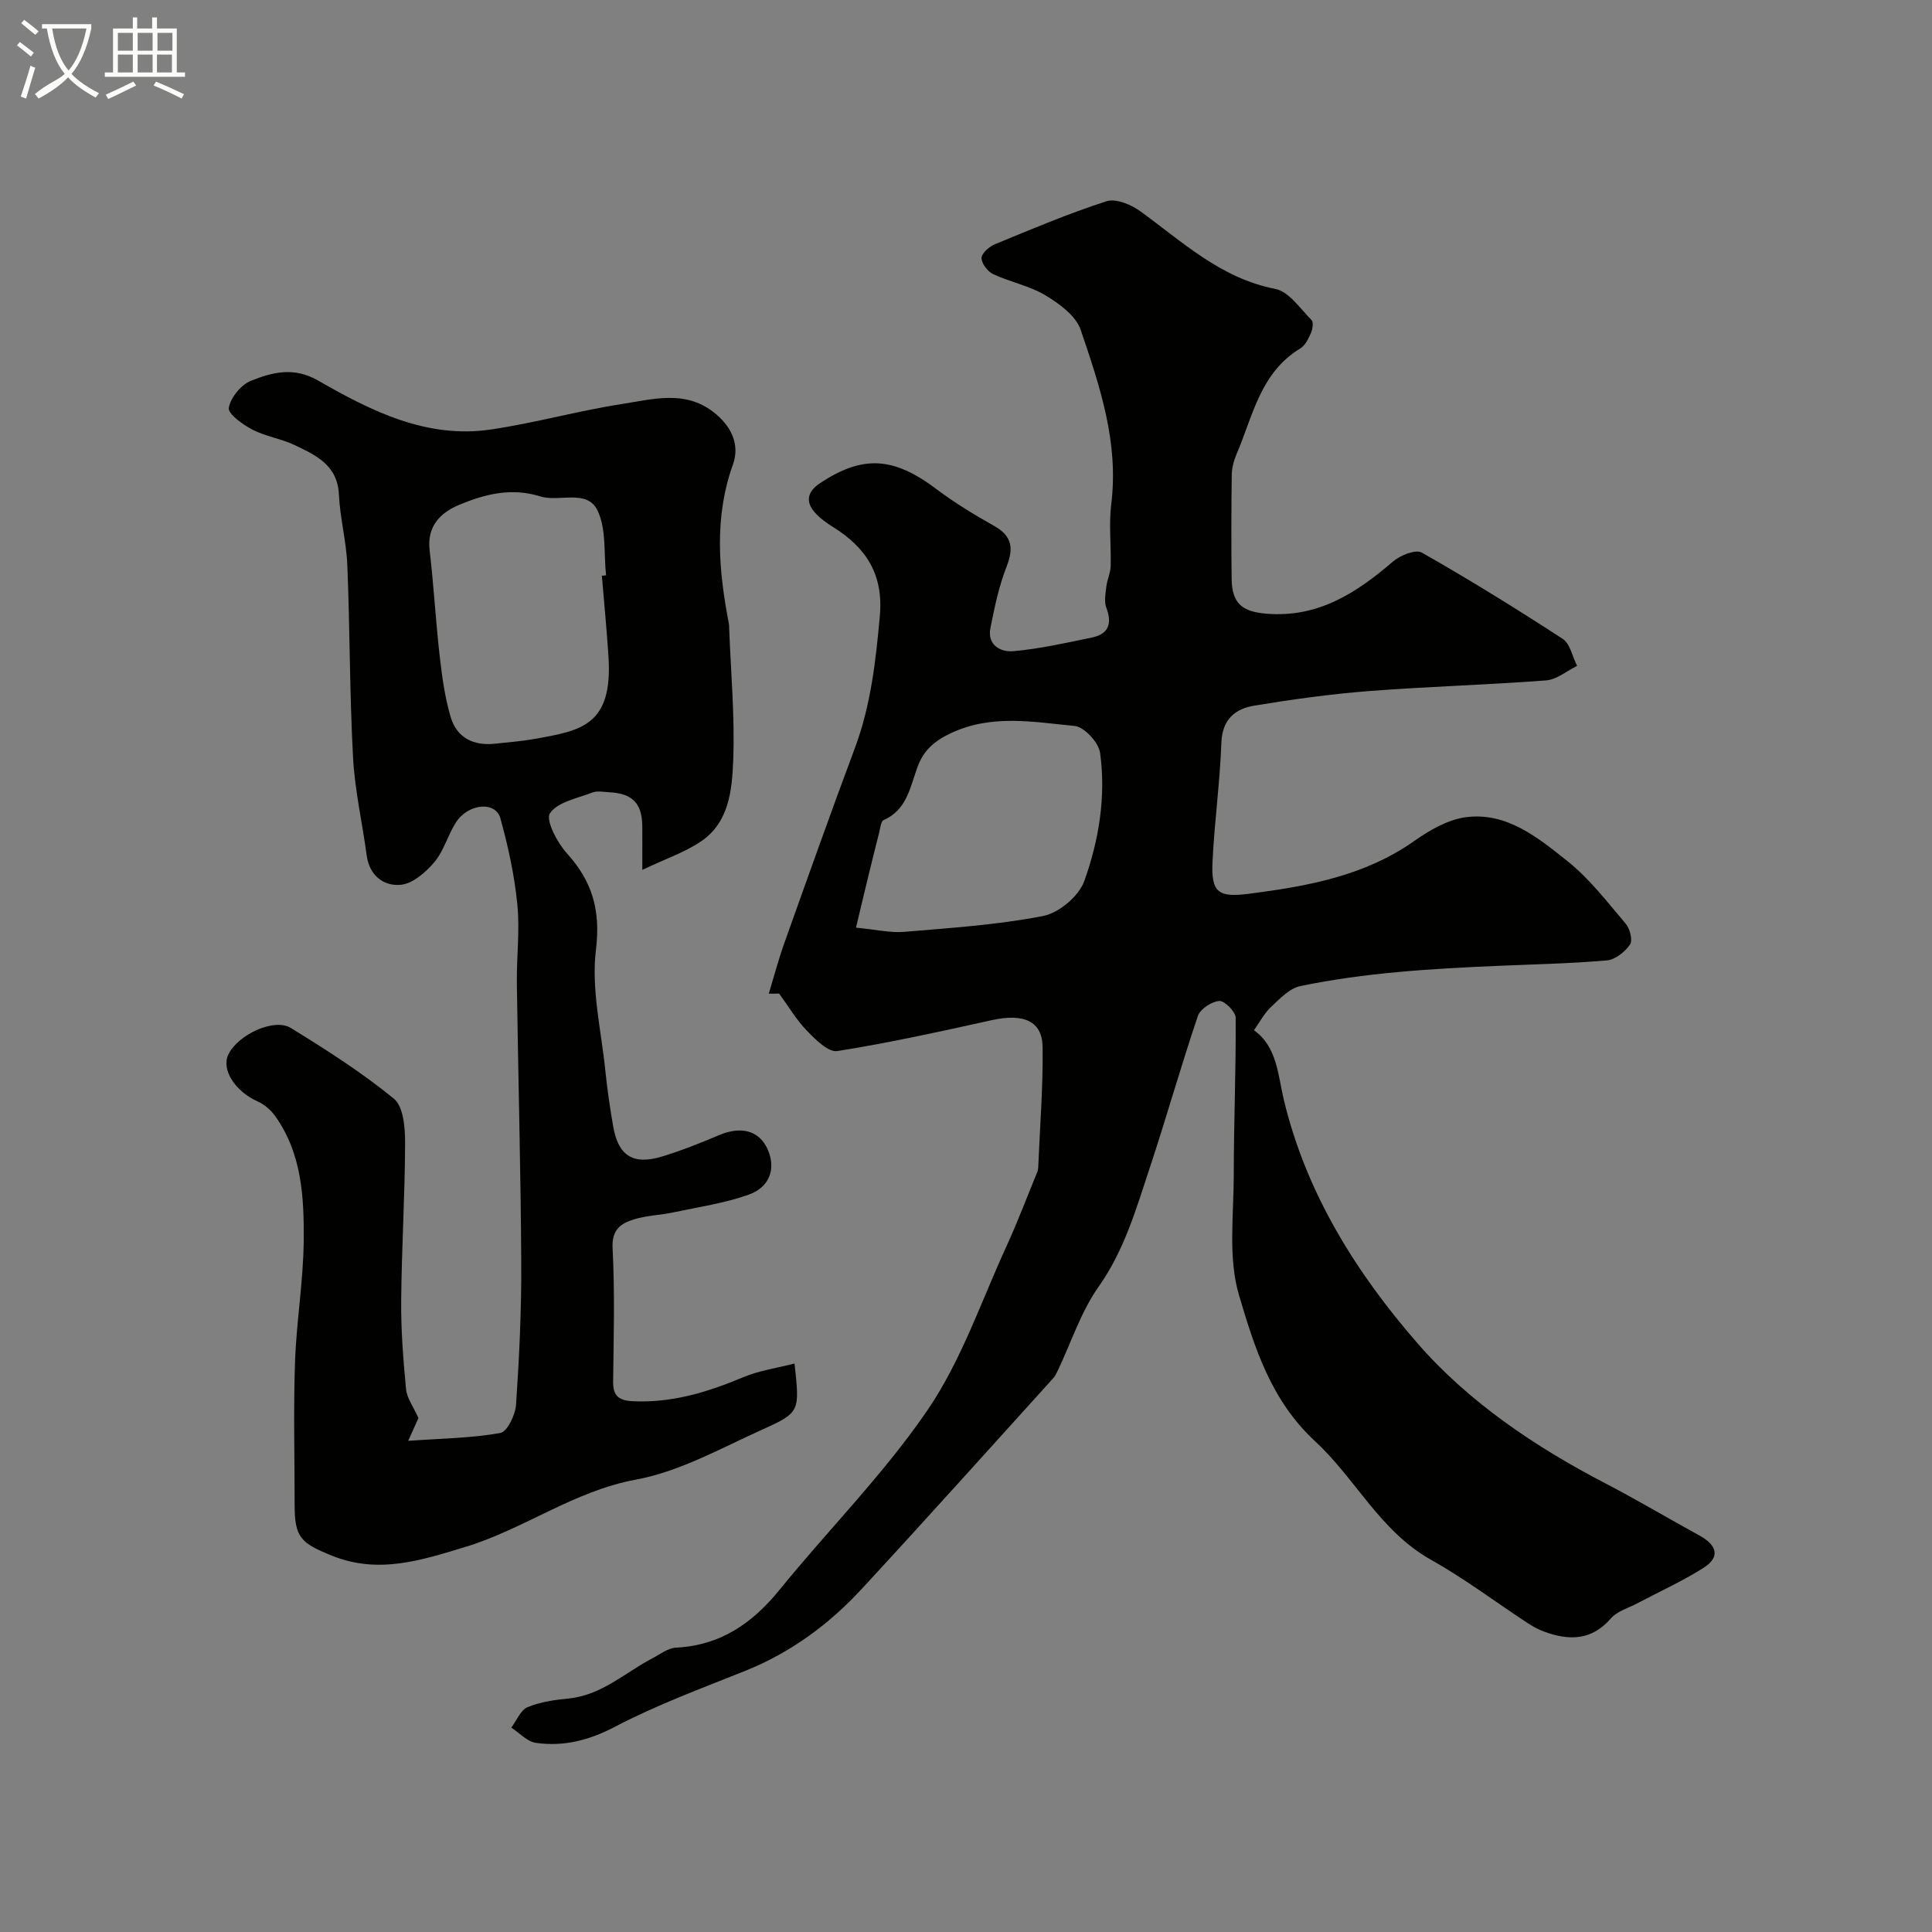 <svg enable-background="new 0 0 400 400" viewBox="0 0 400 400" xmlns="http://www.w3.org/2000/svg"><rect x="0" y="0" width="400" height="400" fill="#808080" stroke="none"/><path d="m6.4 11.7c-1-.8-1.9-1.6-2.9-2.3l.6-.7c.9.7 1.9 1.4 2.9 2.2zm-2.1 8.3c.7-2.1 1.4-4.2 2-6.4.2.1.6.3 1 .4-.7 2.3-1.3 4.4-1.9 6.4zm3-12.8c-1.1-.9-2.1-1.7-2.9-2.4l.6-.7c1 .8 2 1.5 3 2.4zm1.4-1.3v-.9h10.2v.9c-.9 4.2-2.3 7.3-4.1 9.4 1.3 1.4 3.2 2.7 5.7 4-.2.2-.4.5-.7.9-2.5-1.4-4.4-2.7-5.7-4.2-1.4 1.5-3.5 3-6.1 4.4 0 0 0 0-.1-.1-.3-.4-.5-.7-.7-.8 2.7-2.3 4.7-2.8 6.2-4.2-1.8-2.2-3-5.3-3.7-9.4zm9.2 0h-7.1c.6 3.8 1.7 6.7 3.4 8.7 1.7-2 2.9-4.8 3.7-8.7z" fill="#fbfcfa"/><path d="m31.6 3.6h.9v2.3h4.1v9.1h1.7v.9h-16.6v-.9h1.7v-9.1h4.1v-2.3h.9v2.3h3.1v-2.3zm-4 13.3.6.8c-1.9.9-3.8 1.9-5.8 2.8-.2-.3-.3-.6-.5-.9 2-.9 3.9-1.8 5.7-2.7zm-3.2-10.1v3.7h3.1v-3.7zm0 4.5v3.7h3.1v-3.7zm4.1-4.5v3.7h3.1v-3.7zm0 4.5v3.7h3.1v-3.7zm9.1 9.1c-2.1-1.1-4.1-2-5.8-2.7l.5-.8c2.2.9 4.1 1.8 5.8 2.6zm-1.9-13.6h-3.1v3.7h3.1zm-3.2 4.5v3.7h3.1v-3.7z" fill="#fbfcfa"/><g fill="#010100"><path d="m159.17 205.72c1.07-3.52 2.01-7.09 3.25-10.56 4.8-13.46 9.58-26.92 14.58-40.3 3.3-8.85 4.32-18.01 5.16-27.34.77-8.59-2.82-14.11-9.63-18.37-1.38-.86-2.76-1.84-3.82-3.04-2.07-2.33-1.44-4.41 1.05-6.06 8.89-5.91 15.26-5.46 24.13 1.22 3.77 2.84 7.84 5.31 11.96 7.63 3.79 2.14 4.01 4.68 2.52 8.5-1.57 4.02-2.46 8.34-3.31 12.59-.72 3.59 2.14 5.07 4.74 4.83 5.47-.49 10.89-1.71 16.28-2.83 3.46-.72 4.21-2.88 2.97-6.18-.48-1.28-.16-2.93.01-4.38.17-1.41.85-2.79.89-4.19.12-4.33-.4-8.72.13-12.99 1.57-12.68-2.4-24.38-6.34-35.97-.99-2.91-4.42-5.41-7.3-7.14-3.28-1.98-7.29-2.73-10.81-4.38-1.14-.53-2.42-2.21-2.41-3.34.01-.99 1.6-2.37 2.78-2.86 7.63-3.14 15.24-6.36 23.08-8.89 1.93-.62 5.07.66 6.95 2.03 8.78 6.35 16.68 13.92 28.02 16.12 2.82.55 5.13 4.08 7.48 6.43.45.44.23 1.91-.12 2.71-.51 1.17-1.18 2.57-2.2 3.18-8.32 5.02-9.83 14.07-13.24 21.99-.56 1.31-.93 2.81-.95 4.23-.09 7.16-.12 14.33-.02 21.5.07 5.12 2.21 6.79 7.23 7.2 10.66.87 18.59-4.28 26.17-10.8 1.5-1.29 4.7-2.58 5.97-1.85 9.91 5.63 19.62 11.64 29.17 17.86 1.55 1.01 2.01 3.69 2.98 5.6-2.14 1.04-4.21 2.83-6.42 3-12.18.93-24.4 1.26-36.58 2.2-7.99.62-15.96 1.72-23.87 3.03-3.96.66-6.61 2.87-6.78 7.69-.29 8.21-1.44 16.39-1.83 24.6-.31 6.5 1.23 7.47 7.67 6.64 12.04-1.56 23.81-3.67 34.09-10.91 3.19-2.25 6.98-4.44 10.72-4.93 8.44-1.09 14.88 4.23 20.92 9.03 4.61 3.66 8.31 8.51 12.16 13.04.87 1.03 1.47 3.45.87 4.31-1.05 1.51-3.06 3.12-4.78 3.27-7.57.66-15.19.81-22.79 1.14-13.65.59-27.29 1.4-40.69 4.18-2.24.47-4.25 2.63-6.07 4.33-1.4 1.31-2.33 3.13-3.52 4.81 4.8 3.41 4.97 9.31 6.16 14.31 4.64 19.46 15.06 35.99 27.73 50.54 10.55 12.12 24.27 21.37 38.78 28.92 6.63 3.45 13.07 7.28 19.62 10.88 3.49 1.92 4.39 4.39.75 6.68-4.37 2.76-9.13 4.91-13.71 7.34-1.84.98-4.12 1.6-5.4 3.07-4.03 4.67-8.72 4.66-13.88 2.76-1.22-.45-2.39-1.1-3.47-1.81-6.65-4.37-13.03-9.19-19.95-13.07-10.51-5.9-15.62-16.8-23.93-24.48-9.21-8.51-12.58-19.46-15.79-30.26-2.31-7.77-1.09-16.65-1.09-25.03 0-10.81.47-21.63.39-32.44-.01-1.25-2.31-3.55-3.4-3.47-1.59.12-3.94 1.66-4.43 3.12-3.54 10.46-6.53 21.11-10.01 31.59-2.79 8.42-5.22 16.92-10.53 24.44-3.67 5.19-5.68 11.54-8.45 17.36-.28.58-.58 1.19-1.01 1.66-13.17 14.54-26.26 29.14-39.57 43.54-6.81 7.38-14.78 13.24-24.23 17.02-9.04 3.62-18.23 7.01-26.82 11.51-5.4 2.83-10.66 4.18-16.44 3.36-1.81-.26-3.39-2.06-5.08-3.16 1.1-1.46 1.91-3.62 3.37-4.23 2.64-1.1 5.65-1.51 8.55-1.8 6.83-.7 11.66-5.38 17.35-8.35 1.57-.82 3.17-2.09 4.81-2.17 9.2-.46 15.81-5.02 21.47-11.99 10.15-12.5 21.65-24.02 30.67-37.26 6.95-10.2 11.04-22.38 16.25-33.74 2.34-5.11 4.33-10.39 6.47-15.6.12-.3.14-.65.16-.98.34-8.27 1.01-16.54.9-24.8-.07-5.39-3.97-7-10.51-5.55-10.62 2.34-21.26 4.71-32 6.4-1.85.29-4.52-2.38-6.28-4.2-2.21-2.29-3.86-5.11-5.76-7.7-.71.03-1.42.02-2.14.01zm18.06-13.66c4.15.39 7.09 1.11 9.94.87 9.63-.81 19.33-1.44 28.79-3.28 3.27-.64 7.39-4.09 8.51-7.19 3.05-8.47 4.54-17.55 3.29-26.6-.3-2.14-3.28-5.37-5.27-5.56-8.51-.81-17.1-2.49-25.59 1.48-3.46 1.62-5.64 3.56-6.88 6.86-1.59 4.2-2.16 8.98-7.07 11.14-.58.26-.7 1.69-.93 2.61-.8 3.12-1.57 6.25-2.33 9.38-.76 3.08-1.49 6.2-2.46 10.29z"/><path d="m164.5 282.3c1.07 9.89 1.18 10.14-6.59 13.64-8.6 3.87-17.16 8.72-26.25 10.4-12.87 2.37-23.14 10.23-35.24 13.91-9.12 2.77-18.03 5.73-27.66 1.85-6.54-2.63-7.76-3.8-7.76-10.6 0-9.83-.26-19.67.08-29.49.29-8.38 1.72-16.73 1.8-25.1.08-8.97-.36-18.08-5.91-25.84-.89-1.24-2.21-2.4-3.59-3.01-4.66-2.08-7.61-6.56-6.11-9.72 1.93-4.07 9.45-7.65 12.94-5.51 7.35 4.52 14.68 9.2 21.34 14.64 1.97 1.61 2.33 5.99 2.32 9.1-.03 10.93-.72 21.86-.81 32.79-.05 6.09.43 12.19 1.01 18.26.17 1.82 1.47 3.53 2.56 5.98-.29.64-.95 2.1-2.12 4.71 6.88-.49 13.06-.56 19.06-1.62 1.44-.25 3.13-3.75 3.27-5.84.66-9.74 1.13-19.52 1.08-29.28-.1-19.27-.64-38.53-.91-57.79-.08-5.5.64-11.06.1-16.51-.59-6.01-1.89-12.01-3.51-17.84-1.01-3.63-6.69-3.09-9.23.88-1.67 2.61-2.47 5.86-4.43 8.17-1.78 2.11-4.49 4.48-6.98 4.71-3.48.32-6.48-1.88-7.04-6.08-.91-6.79-2.47-13.53-2.83-20.34-.71-13.25-.64-26.53-1.18-39.79-.2-4.87-1.51-9.7-1.74-14.57-.29-6.16-4.81-8.18-9.23-10.29-2.77-1.31-5.96-1.76-8.66-3.16-2-1.04-5.11-3.27-4.91-4.51.36-2.13 2.54-4.8 4.6-5.62 4.42-1.75 8.83-2.95 13.93-.02 10.97 6.3 22.47 12.08 35.76 10.11 9.17-1.36 18.16-3.9 27.32-5.31 6.24-.96 12.78-2.88 18.7 1.68 3.7 2.85 5.56 6.71 4.07 10.87-3.94 11-2.97 21.94-.84 32.99.06.32.05.66.06 1 .34 9.11 1.19 18.25.83 27.34-.24 6.07-.85 12.78-6.65 16.7-3.4 2.3-7.43 3.65-12.17 5.91 0-3.86.02-6.45 0-9.04-.04-4.74-2.05-6.8-6.84-7.03-1.16-.06-2.46-.34-3.48.05-3.12 1.2-7.2 1.95-8.8 4.3-.94 1.38 1.48 6.05 3.48 8.26 5.32 5.86 7.04 11.85 6.04 20.05-.99 8.13 1.1 16.64 1.95 24.98.4 3.89.96 7.77 1.64 11.63 1.05 5.99 4.13 7.95 10.05 6.16 4.03-1.22 7.97-2.8 11.85-4.44 4.57-1.93 8.29-.97 10.04 2.89 1.77 3.89.57 7.84-3.9 9.43-5 1.78-10.37 2.56-15.6 3.67-2.71.57-5.55.64-8.18 1.45-2.68.83-4.6 2.11-4.4 5.93.47 9.17.23 18.39.11 27.58-.04 3.02 1.11 3.99 4.1 4.14 8.09.38 15.48-1.88 22.81-4.96 3.25-1.38 6.83-1.87 10.65-2.85zm-39.89-163.1c.29-.03.58-.05.87-.08-.5-4.53.1-9.59-1.78-13.45-2.17-4.47-7.91-1.67-11.82-2.89-5.97-1.87-11.41-.5-16.7 1.69-3.91 1.62-6.83 4.39-6.23 9.47.86 7.33 1.26 14.71 2.1 22.04.48 4.18 1.06 8.41 2.24 12.43 1.28 4.36 4.76 6.06 9.25 5.56 2.76-.3 5.54-.51 8.26-1 9.45-1.72 16.1-2.68 15.18-17.03-.36-5.59-.91-11.16-1.37-16.74z"/></g></svg>